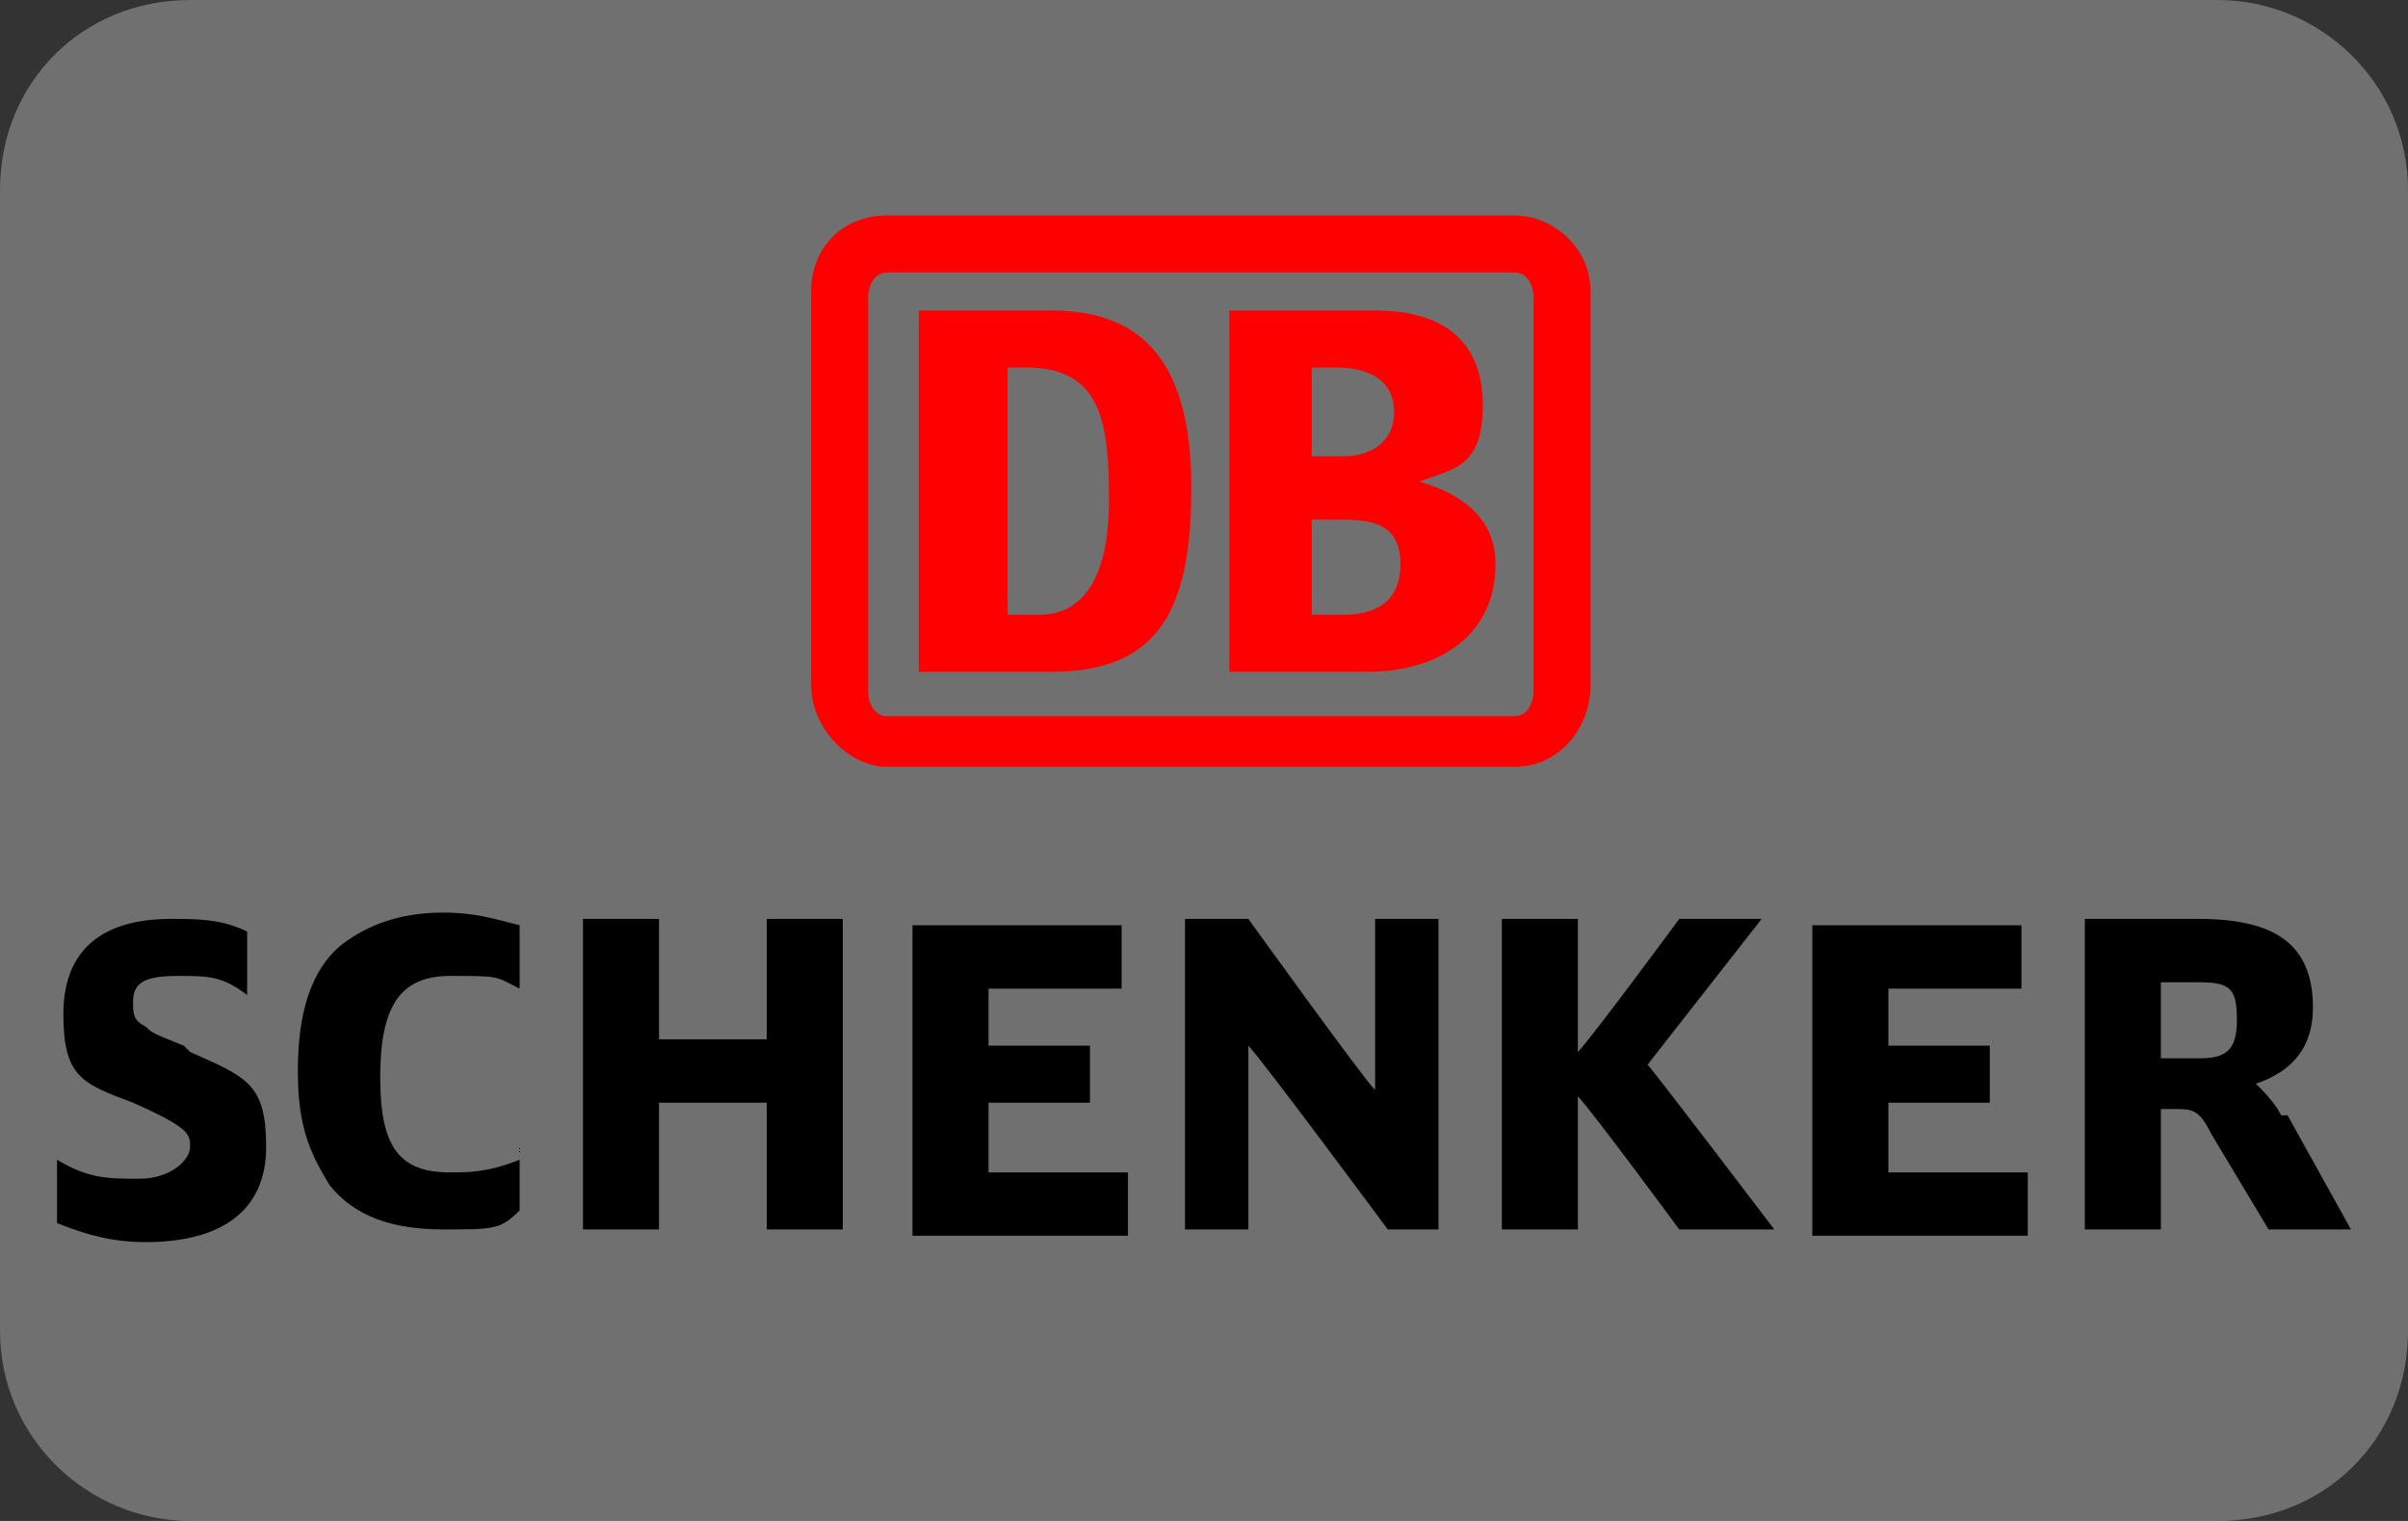 <?xml version="1.0" encoding="UTF-8"?>
<svg id="Ebene_1" data-name="Ebene 1" xmlns="http://www.w3.org/2000/svg" version="1.1" viewBox="0 0 38 24">
  <rect x="0" y="0" width="38" height="24" fill="#333333" stroke="none"/>
  <defs>
    <style>
      .cls-1 {
        fill: #000;
      }

      .cls-1, .cls-2, .cls-3 {
        stroke-width: 0px;
      }

      .cls-2 {
        fill: red;
      }

      .cls-3 {
        fill: #fff;
        isolation: isolate;
        opacity: .3;
      }
    </style>
  </defs>
  <path class="cls-3" d="M35,0H3C1.3,0,0,1.3,0,3v18c0,1.7,1.4,3,3,3h32c1.7,0,3-1.3,3-3V3C38,1.3,36.6,0,35,0Z"/>
  <path id="SCHENKER" class="cls-1" d="M36,17.6c-.1-.2-.3-.4-.4-.5.6-.2.9-.6.9-1.2,0-1-.6-1.4-1.8-1.4h-1.8v4.9h1.2v-1.9h.2c.3,0,.4,0,.6.4l.9,1.5h1.3l-1-1.8ZM34.1,15.5h.6c.5,0,.6.1.6.6s-.2.6-.6.6h-.6v-1.1M29.8,18.4v-1h1.6v-.9h-1.6v-.9h2.1v-1h-3.3v4.9h3.4v-1c0,0-2.1,0-2.2,0M26,16.8c0,0,1.8-2.3,1.8-2.3h-1.3s-1.4,1.9-1.6,2.1v-2.1h-1.2v4.9h1.2v-2.1c.2.2,1.6,2.1,1.6,2.1h1.5s-1.9-2.5-2-2.6M21.7,14.5v2.7c-.2-.2-2-2.7-2-2.7h-1v4.9h1v-2.9c.2.2,2.2,2.9,2.2,2.9h.8v-4.9h-1M15.6,18.4v-1h1.6v-.9h-1.6v-.9h2.1v-1h-3.3v4.9h3.4v-1c0,0-2.1,0-2.2,0M12.1,14.5v1.9h-1.7v-1.9h-1.2v4.9h1.2v-2h1.7v2h1.2v-4.9h-1.2M8.2,18.3c-.5.2-.8.2-1.1.2-.8,0-1.1-.4-1.1-1.5s.3-1.6,1.1-1.6.7,0,1.1.2h0s0-1,0-1h0c-.4-.1-.7-.2-1.2-.2-.7,0-1.2.2-1.6.5-.5.4-.7,1.1-.7,2s.2,1.3.5,1.8c.4.5,1,.7,1.8.7s.9,0,1.2-.3h0v-1h0M2.9,16.5s0,0,0,0c-.5-.2-.5-.2-.6-.3-.2-.1-.2-.2-.2-.4,0-.3.2-.4.7-.4s.7,0,1.1.3h0s0-1,0-1h0c-.4-.2-.8-.2-1.2-.2-1.1,0-1.7.5-1.7,1.5s.3,1.1,1.1,1.4c.9.4.9.5.9.7s-.3.5-.8.5-.8,0-1.3-.3h0s0,1,0,1h0c.5.2.9.3,1.4.3,1.2,0,1.9-.5,1.9-1.5s-.3-1.1-1.2-1.5"/>
  <path id="DB" class="cls-2" d="M16.6,10.6h-2.1v-5.7h2.1c1.5,0,2.2.9,2.2,2.8s-.5,2.9-2.2,2.9ZM17.5,7.9c0-1.2-.1-2.1-1.3-2.1h-.3v3.9h.5c.7,0,1.1-.6,1.1-1.8M21.6,10.6h-2.2v-5.7h2.3c1.1,0,1.7.5,1.7,1.5s-.5,1-1,1.2c.7.2,1.2.6,1.2,1.3,0,1.2-1,1.7-2,1.7ZM20.7,7.2h.5c.4,0,.8-.2.8-.7s-.4-.7-.9-.7h-.4v1.4ZM22.1,8.9c0-.6-.4-.7-.9-.7h-.5v1.5h.5c.5,0,.9-.2.9-.8M23.9,3.4h-9.9c-.7,0-1.2.5-1.2,1.2v6.2c0,.7.6,1.3,1.2,1.3h9.9c.7,0,1.2-.6,1.2-1.3v-6.2c0-.7-.6-1.2-1.2-1.2ZM24.2,10.9c0,.2-.1.4-.3.4h-9.9c-.2,0-.3-.2-.3-.4v-6.2c0-.2.1-.4.3-.4h9.9c.2,0,.3.2.3.4v6.2"/>
</svg>
